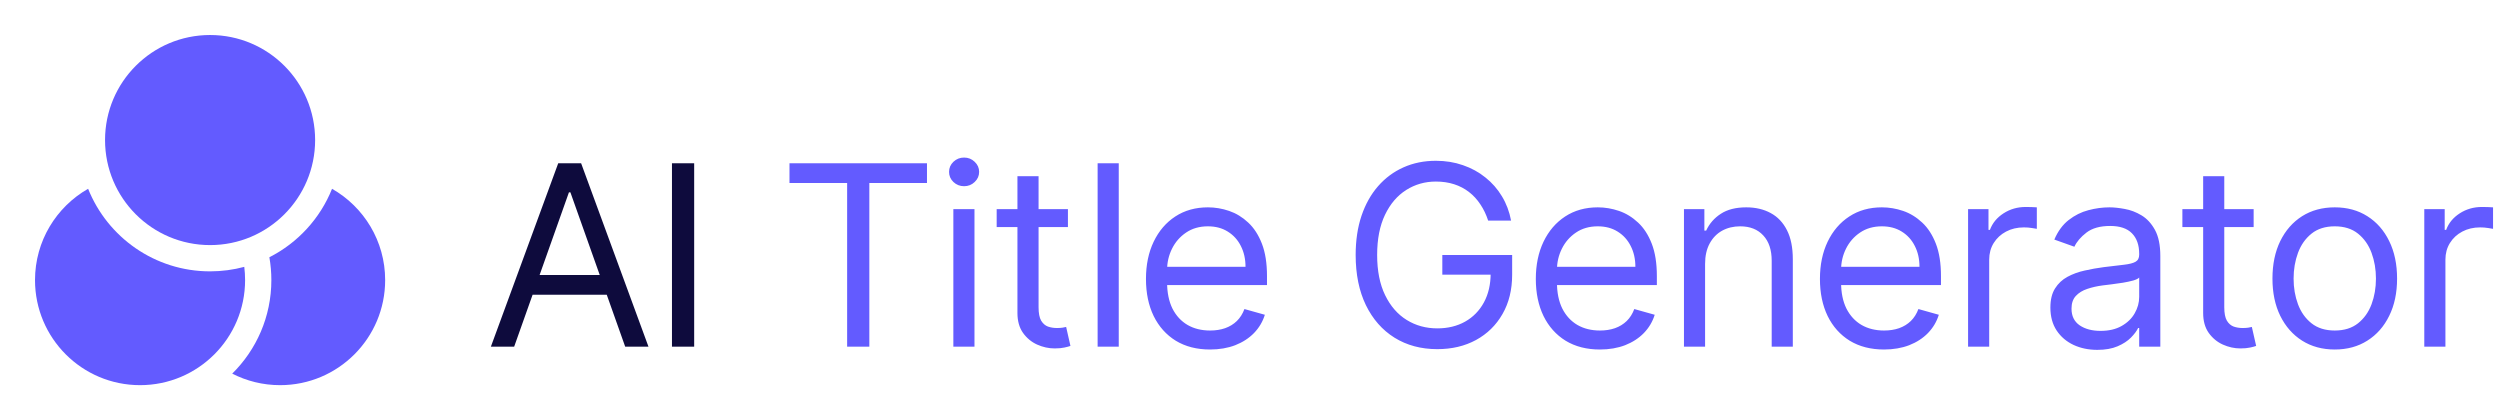 <svg width="238" height="40" viewBox="0 0 238 40" fill="none" xmlns="http://www.w3.org/2000/svg">
<path d="M30 13.333C30 18.856 25.523 23.333 20 23.333C14.477 23.333 10 18.856 10 13.333C10 7.811 14.477 3.333 20 3.333C25.523 3.333 30 7.811 30 13.333Z" fill="#635BFF"/>
<path d="M8.389 17.972C5.369 19.693 3.333 22.942 3.333 26.667C3.333 32.19 7.81 36.667 13.333 36.667C18.856 36.667 23.333 32.19 23.333 26.667C23.333 26.239 23.306 25.819 23.255 25.405C22.217 25.684 21.126 25.833 20 25.833C14.736 25.833 10.231 22.579 8.389 17.972Z" fill="#635BFF"/>
<path d="M25.644 24.489C25.768 25.197 25.833 25.924 25.833 26.667C25.833 30.151 24.408 33.303 22.108 35.569C23.475 36.271 25.024 36.667 26.667 36.667C32.19 36.667 36.667 32.19 36.667 26.667C36.667 22.942 34.631 19.693 31.611 17.973C30.479 20.802 28.344 23.121 25.644 24.489Z" fill="#635BFF"/>
<path d="M48.949 33H46.733L53.142 15.546H55.324L61.733 33H59.517L54.301 18.307H54.164L48.949 33ZM49.767 26.182H58.699V28.057H49.767V26.182ZM66.085 15.546V33H63.971V15.546H66.085Z" fill="#0E0B3D"/>
<path d="M75.159 17.421V15.546H88.249V17.421H82.761V33H80.647V17.421H75.159ZM90.759 33V19.909H92.77V33H90.759ZM91.781 17.727C91.389 17.727 91.051 17.594 90.767 17.327C90.489 17.06 90.35 16.739 90.35 16.364C90.35 15.989 90.489 15.668 90.767 15.401C91.051 15.133 91.389 15 91.781 15C92.174 15 92.509 15.133 92.787 15.401C93.071 15.668 93.213 15.989 93.213 16.364C93.213 16.739 93.071 17.06 92.787 17.327C92.509 17.594 92.174 17.727 91.781 17.727ZM101.667 19.909V21.614H94.883V19.909H101.667ZM96.86 16.773H98.872V29.25C98.872 29.818 98.954 30.244 99.119 30.528C99.289 30.807 99.505 30.994 99.767 31.091C100.034 31.182 100.315 31.227 100.61 31.227C100.832 31.227 101.014 31.216 101.156 31.193C101.298 31.165 101.412 31.142 101.497 31.125L101.906 32.932C101.769 32.983 101.579 33.034 101.335 33.085C101.091 33.142 100.781 33.17 100.406 33.17C99.838 33.17 99.281 33.048 98.735 32.804C98.196 32.56 97.747 32.188 97.389 31.688C97.037 31.188 96.86 30.557 96.86 29.796V16.773ZM106.505 15.546V33H104.494V15.546H106.505ZM115.198 33.273C113.937 33.273 112.849 32.994 111.934 32.438C111.025 31.875 110.323 31.091 109.829 30.085C109.34 29.074 109.096 27.898 109.096 26.557C109.096 25.216 109.34 24.034 109.829 23.011C110.323 21.983 111.01 21.182 111.891 20.608C112.778 20.028 113.812 19.739 114.993 19.739C115.675 19.739 116.349 19.852 117.013 20.079C117.678 20.307 118.283 20.676 118.829 21.188C119.374 21.693 119.809 22.364 120.133 23.199C120.457 24.034 120.618 25.062 120.618 26.284V27.136H110.528V25.398H118.573C118.573 24.659 118.425 24 118.13 23.421C117.84 22.841 117.425 22.384 116.885 22.048C116.351 21.713 115.721 21.546 114.993 21.546C114.192 21.546 113.499 21.744 112.914 22.142C112.334 22.534 111.888 23.046 111.576 23.676C111.263 24.307 111.107 24.983 111.107 25.704V26.864C111.107 27.852 111.278 28.69 111.618 29.378C111.965 30.06 112.445 30.579 113.059 30.938C113.672 31.29 114.385 31.466 115.198 31.466C115.726 31.466 116.204 31.392 116.63 31.244C117.062 31.091 117.434 30.864 117.746 30.562C118.059 30.256 118.3 29.875 118.471 29.421L120.414 29.966C120.209 30.625 119.866 31.204 119.383 31.704C118.9 32.199 118.303 32.585 117.593 32.864C116.883 33.136 116.084 33.273 115.198 33.273ZM141.673 21C141.485 20.426 141.238 19.912 140.931 19.457C140.63 18.997 140.269 18.605 139.849 18.281C139.434 17.957 138.962 17.71 138.434 17.54C137.906 17.369 137.326 17.284 136.695 17.284C135.661 17.284 134.721 17.551 133.874 18.085C133.028 18.619 132.354 19.406 131.854 20.446C131.354 21.486 131.104 22.761 131.104 24.273C131.104 25.784 131.357 27.06 131.863 28.099C132.369 29.139 133.053 29.926 133.917 30.46C134.781 30.994 135.752 31.261 136.832 31.261C137.832 31.261 138.712 31.048 139.474 30.622C140.241 30.19 140.837 29.582 141.264 28.798C141.695 28.009 141.911 27.079 141.911 26.011L142.559 26.148H137.309V24.273H143.957V26.148C143.957 27.585 143.65 28.835 143.036 29.898C142.428 30.96 141.587 31.784 140.514 32.369C139.445 32.949 138.218 33.239 136.832 33.239C135.286 33.239 133.928 32.875 132.758 32.148C131.593 31.421 130.684 30.386 130.031 29.046C129.383 27.704 129.059 26.114 129.059 24.273C129.059 22.892 129.244 21.651 129.613 20.548C129.988 19.44 130.516 18.497 131.198 17.719C131.88 16.94 132.687 16.344 133.619 15.929C134.55 15.514 135.576 15.307 136.695 15.307C137.616 15.307 138.474 15.446 139.269 15.724C140.07 15.997 140.783 16.386 141.408 16.892C142.039 17.392 142.565 17.991 142.985 18.69C143.406 19.384 143.695 20.153 143.854 21H141.673ZM152.313 33.273C151.051 33.273 149.963 32.994 149.048 32.438C148.139 31.875 147.438 31.091 146.943 30.085C146.455 29.074 146.21 27.898 146.21 26.557C146.21 25.216 146.455 24.034 146.943 23.011C147.438 21.983 148.125 21.182 149.006 20.608C149.892 20.028 150.926 19.739 152.108 19.739C152.79 19.739 153.463 19.852 154.128 20.079C154.793 20.307 155.398 20.676 155.943 21.188C156.489 21.693 156.923 22.364 157.247 23.199C157.571 24.034 157.733 25.062 157.733 26.284V27.136H147.642V25.398H155.688C155.688 24.659 155.54 24 155.244 23.421C154.955 22.841 154.54 22.384 154 22.048C153.466 21.713 152.835 21.546 152.108 21.546C151.307 21.546 150.614 21.744 150.029 22.142C149.449 22.534 149.003 23.046 148.691 23.676C148.378 24.307 148.222 24.983 148.222 25.704V26.864C148.222 27.852 148.392 28.69 148.733 29.378C149.08 30.06 149.56 30.579 150.173 30.938C150.787 31.29 151.5 31.466 152.313 31.466C152.841 31.466 153.318 31.392 153.744 31.244C154.176 31.091 154.548 30.864 154.861 30.562C155.173 30.256 155.415 29.875 155.585 29.421L157.529 29.966C157.324 30.625 156.98 31.204 156.497 31.704C156.014 32.199 155.418 32.585 154.708 32.864C153.997 33.136 153.199 33.273 152.313 33.273ZM162.324 25.125V33H160.313V19.909H162.256V21.954H162.426C162.733 21.29 163.199 20.756 163.824 20.352C164.449 19.943 165.256 19.739 166.245 19.739C167.131 19.739 167.907 19.921 168.571 20.284C169.236 20.642 169.753 21.188 170.122 21.921C170.492 22.648 170.676 23.568 170.676 24.682V33H168.665V24.818C168.665 23.79 168.398 22.989 167.864 22.415C167.33 21.835 166.597 21.546 165.665 21.546C165.023 21.546 164.449 21.685 163.943 21.963C163.443 22.241 163.049 22.648 162.759 23.182C162.469 23.716 162.324 24.364 162.324 25.125ZM179.36 33.273C178.099 33.273 177.011 32.994 176.096 32.438C175.187 31.875 174.485 31.091 173.991 30.085C173.503 29.074 173.258 27.898 173.258 26.557C173.258 25.216 173.503 24.034 173.991 23.011C174.485 21.983 175.173 21.182 176.054 20.608C176.94 20.028 177.974 19.739 179.156 19.739C179.838 19.739 180.511 19.852 181.176 20.079C181.841 20.307 182.446 20.676 182.991 21.188C183.537 21.693 183.971 22.364 184.295 23.199C184.619 24.034 184.781 25.062 184.781 26.284V27.136H174.69V25.398H182.735C182.735 24.659 182.588 24 182.292 23.421C182.003 22.841 181.588 22.384 181.048 22.048C180.514 21.713 179.883 21.546 179.156 21.546C178.355 21.546 177.662 21.744 177.076 22.142C176.497 22.534 176.051 23.046 175.738 23.676C175.426 24.307 175.27 24.983 175.27 25.704V26.864C175.27 27.852 175.44 28.69 175.781 29.378C176.128 30.06 176.608 30.579 177.221 30.938C177.835 31.29 178.548 31.466 179.36 31.466C179.889 31.466 180.366 31.392 180.792 31.244C181.224 31.091 181.596 30.864 181.909 30.562C182.221 30.256 182.463 29.875 182.633 29.421L184.576 29.966C184.372 30.625 184.028 31.204 183.545 31.704C183.062 32.199 182.466 32.585 181.755 32.864C181.045 33.136 180.247 33.273 179.36 33.273ZM187.361 33V19.909H189.304V21.886H189.44C189.679 21.239 190.111 20.713 190.736 20.31C191.361 19.906 192.065 19.704 192.849 19.704C192.997 19.704 193.182 19.707 193.403 19.713C193.625 19.719 193.792 19.727 193.906 19.739V21.784C193.838 21.767 193.682 21.741 193.437 21.707C193.199 21.668 192.946 21.648 192.679 21.648C192.042 21.648 191.474 21.781 190.974 22.048C190.48 22.31 190.088 22.673 189.798 23.139C189.514 23.599 189.372 24.125 189.372 24.716V33H187.361ZM199.663 33.307C198.833 33.307 198.08 33.151 197.404 32.838C196.728 32.52 196.191 32.062 195.793 31.466C195.396 30.864 195.197 30.136 195.197 29.284C195.197 28.534 195.344 27.926 195.64 27.46C195.935 26.989 196.33 26.619 196.824 26.352C197.319 26.085 197.864 25.886 198.461 25.756C199.063 25.619 199.668 25.511 200.276 25.432C201.072 25.329 201.717 25.253 202.211 25.202C202.711 25.145 203.074 25.051 203.302 24.921C203.535 24.79 203.651 24.562 203.651 24.239V24.171C203.651 23.329 203.421 22.676 202.961 22.21C202.506 21.744 201.816 21.511 200.89 21.511C199.93 21.511 199.177 21.722 198.631 22.142C198.086 22.562 197.702 23.011 197.481 23.489L195.572 22.807C195.913 22.011 196.367 21.392 196.935 20.949C197.509 20.5 198.134 20.188 198.81 20.011C199.492 19.829 200.163 19.739 200.822 19.739C201.242 19.739 201.725 19.79 202.271 19.892C202.822 19.989 203.353 20.19 203.864 20.497C204.381 20.804 204.81 21.267 205.151 21.886C205.492 22.506 205.663 23.335 205.663 24.375V33H203.651V31.227H203.549C203.413 31.511 203.185 31.815 202.867 32.139C202.549 32.463 202.126 32.739 201.597 32.966C201.069 33.193 200.424 33.307 199.663 33.307ZM199.969 31.5C200.765 31.5 201.435 31.344 201.981 31.031C202.532 30.719 202.947 30.315 203.225 29.821C203.509 29.327 203.651 28.807 203.651 28.261V26.421C203.566 26.523 203.378 26.616 203.089 26.702C202.805 26.781 202.475 26.852 202.1 26.915C201.731 26.972 201.37 27.023 201.018 27.068C200.671 27.108 200.39 27.142 200.174 27.171C199.651 27.239 199.163 27.349 198.708 27.503C198.259 27.651 197.896 27.875 197.617 28.176C197.344 28.472 197.208 28.875 197.208 29.386C197.208 30.085 197.467 30.614 197.984 30.972C198.506 31.324 199.168 31.5 199.969 31.5ZM214.547 19.909V21.614H207.763V19.909H214.547ZM209.74 16.773H211.751V29.25C211.751 29.818 211.834 30.244 211.999 30.528C212.169 30.807 212.385 30.994 212.646 31.091C212.913 31.182 213.195 31.227 213.49 31.227C213.712 31.227 213.893 31.216 214.036 31.193C214.178 31.165 214.291 31.142 214.376 31.125L214.786 32.932C214.649 32.983 214.459 33.034 214.215 33.085C213.97 33.142 213.661 33.17 213.286 33.17C212.717 33.17 212.161 33.048 211.615 32.804C211.075 32.56 210.626 32.188 210.268 31.688C209.916 31.188 209.74 30.557 209.74 29.796V16.773ZM222.27 33.273C221.088 33.273 220.051 32.992 219.159 32.429C218.273 31.866 217.58 31.079 217.08 30.068C216.585 29.057 216.338 27.875 216.338 26.523C216.338 25.159 216.585 23.969 217.08 22.952C217.58 21.935 218.273 21.145 219.159 20.582C220.051 20.02 221.088 19.739 222.27 19.739C223.452 19.739 224.486 20.02 225.372 20.582C226.264 21.145 226.958 21.935 227.452 22.952C227.952 23.969 228.202 25.159 228.202 26.523C228.202 27.875 227.952 29.057 227.452 30.068C226.958 31.079 226.264 31.866 225.372 32.429C224.486 32.992 223.452 33.273 222.27 33.273ZM222.27 31.466C223.168 31.466 223.906 31.236 224.486 30.776C225.065 30.315 225.494 29.71 225.773 28.96C226.051 28.21 226.19 27.398 226.19 26.523C226.19 25.648 226.051 24.832 225.773 24.077C225.494 23.321 225.065 22.71 224.486 22.244C223.906 21.778 223.168 21.546 222.27 21.546C221.372 21.546 220.634 21.778 220.054 22.244C219.475 22.71 219.046 23.321 218.767 24.077C218.489 24.832 218.35 25.648 218.35 26.523C218.35 27.398 218.489 28.21 218.767 28.96C219.046 29.71 219.475 30.315 220.054 30.776C220.634 31.236 221.372 31.466 222.27 31.466ZM230.792 33V19.909H232.735V21.886H232.872C233.11 21.239 233.542 20.713 234.167 20.31C234.792 19.906 235.497 19.704 236.281 19.704C236.429 19.704 236.613 19.707 236.835 19.713C237.056 19.719 237.224 19.727 237.338 19.739V21.784C237.269 21.767 237.113 21.741 236.869 21.707C236.63 21.668 236.377 21.648 236.11 21.648C235.474 21.648 234.906 21.781 234.406 22.048C233.911 22.31 233.519 22.673 233.23 23.139C232.946 23.599 232.804 24.125 232.804 24.716V33H230.792Z" fill="#635BFF"/>
</svg>
